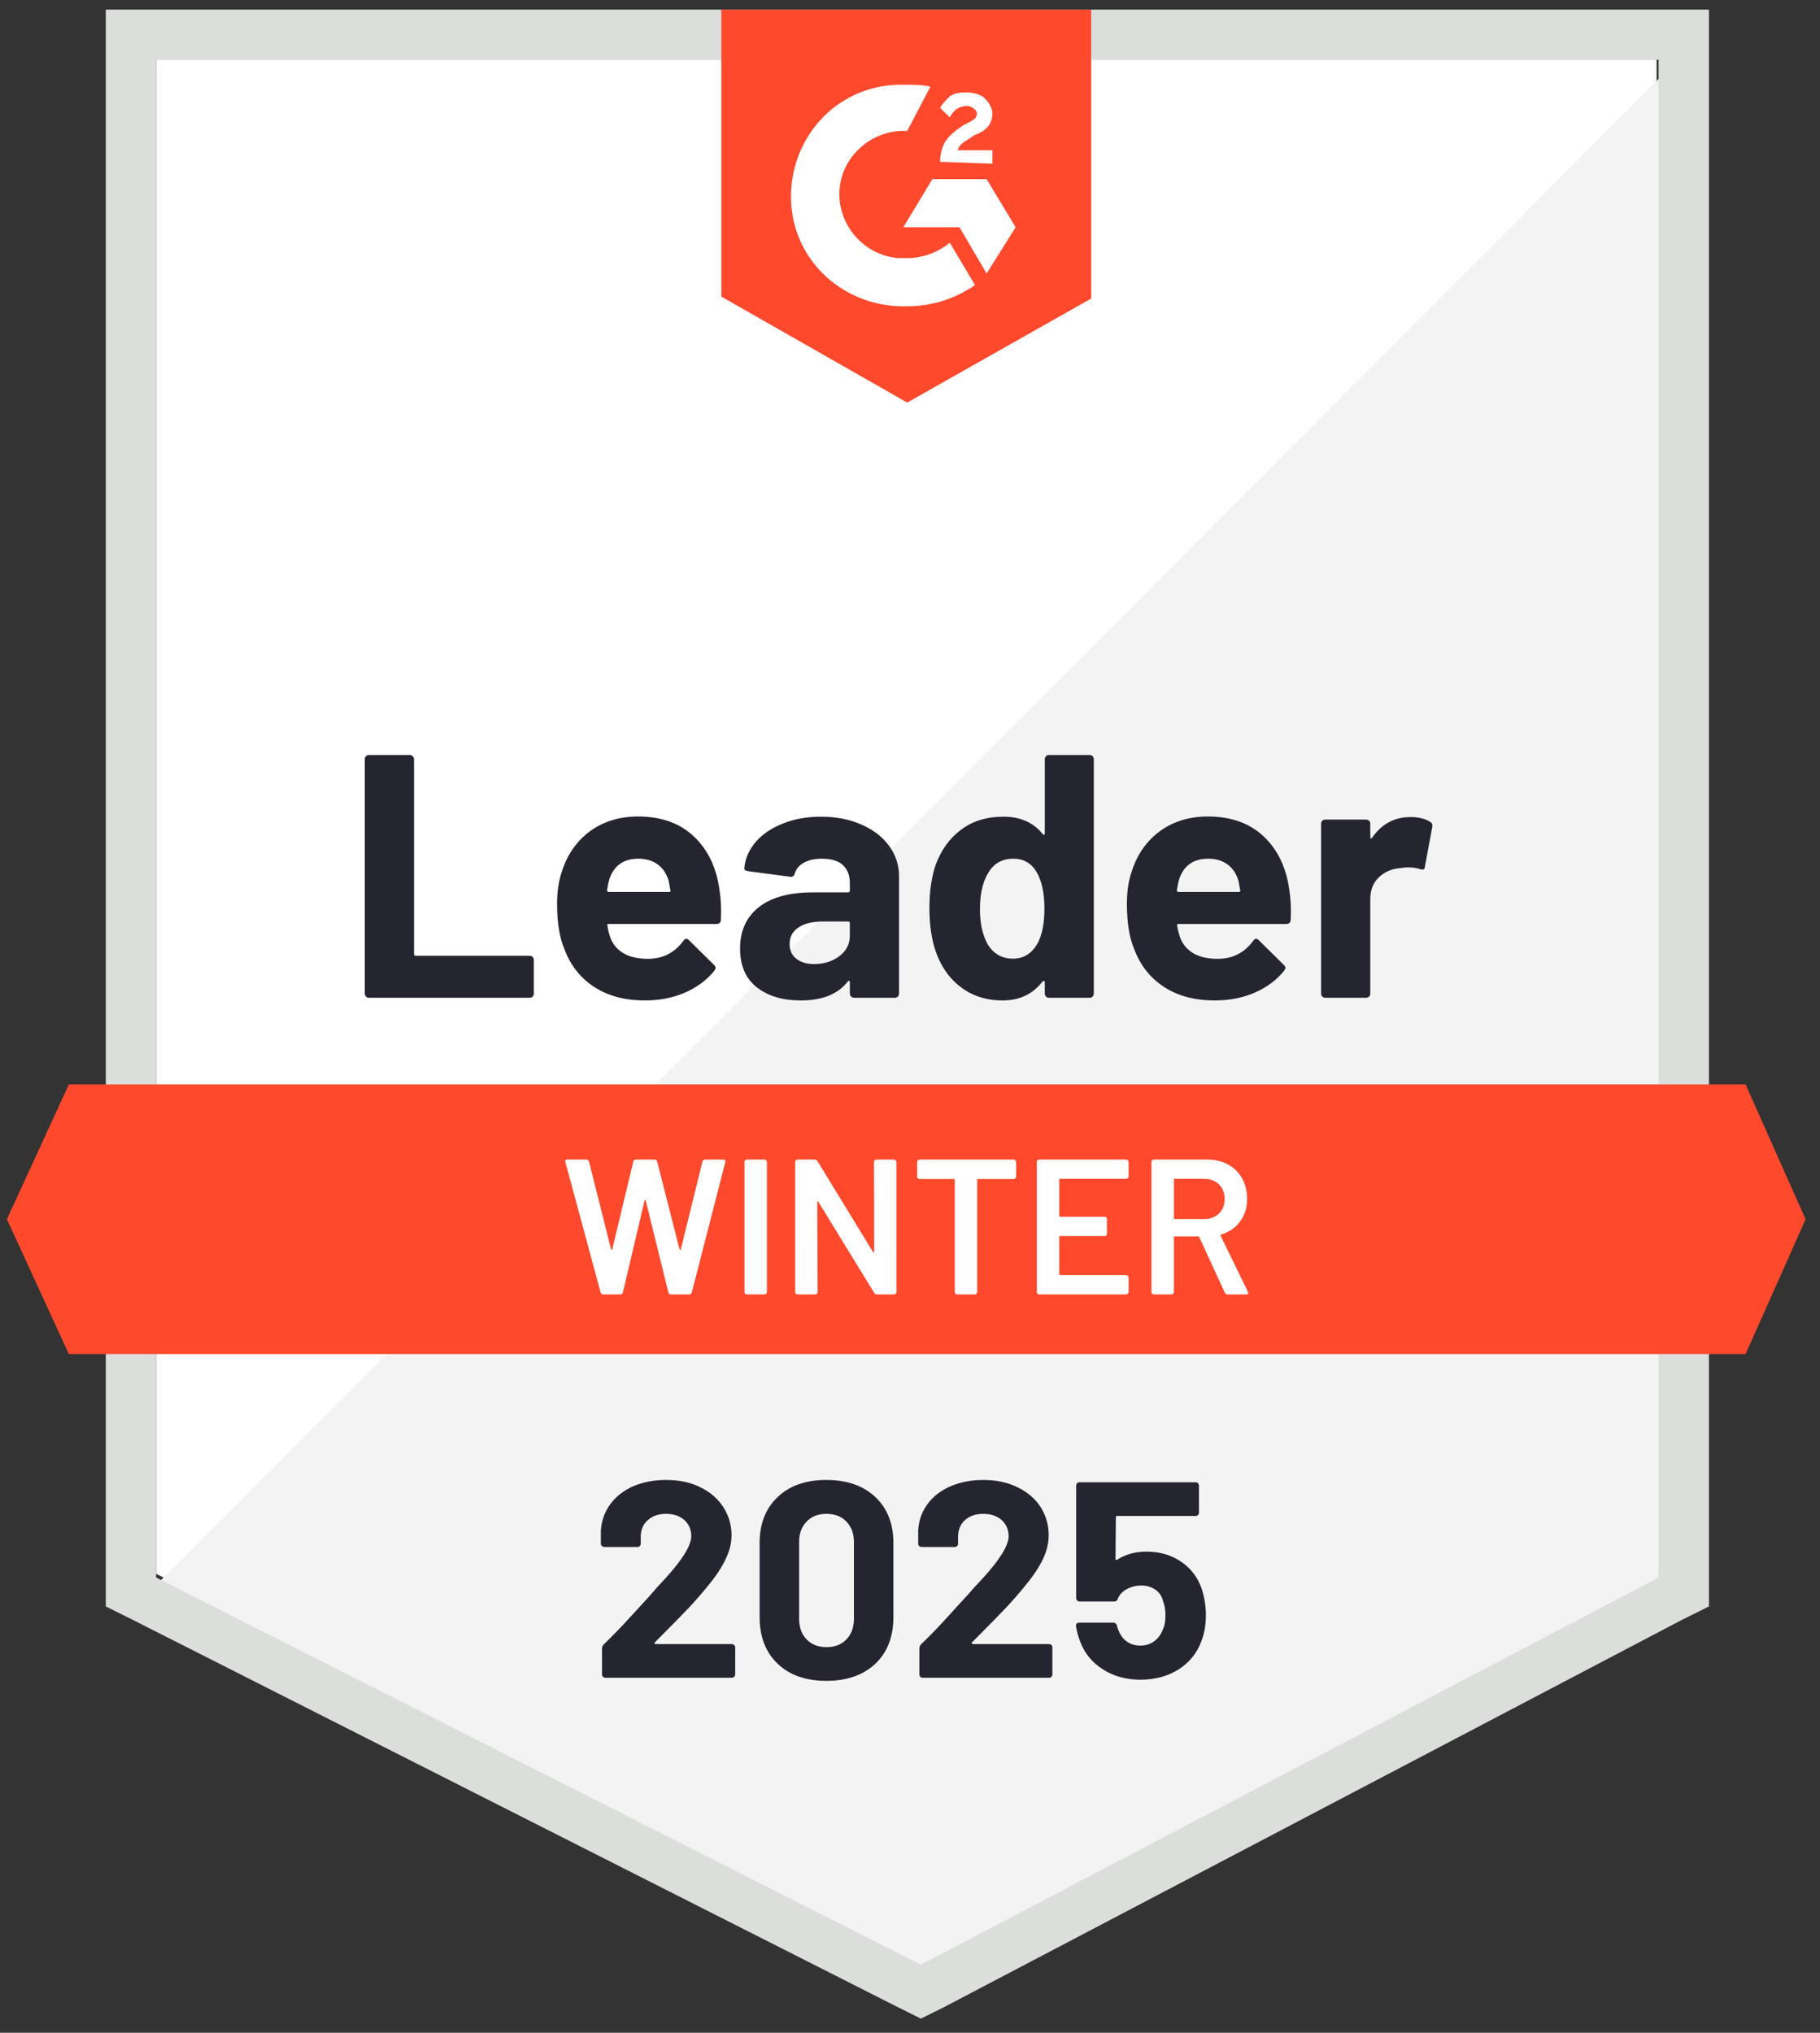 <svg width="120" height="134" viewBox="0 0 120 134" fill="none" xmlns="http://www.w3.org/2000/svg">
<rect x="0" y="0" width="120" height="134" fill="#333333" stroke="none"/>
<path d="M10.29 103.741L60.716 129.262L109.226 103.741V3.938H10.29V103.741Z" fill="white"/>
<path d="M110.246 4.315L9.267 105.514L61.608 131.29L110.246 106.53V4.315Z" fill="#F2F3F2"/>
<path d="M6.975 37.203V105.896L8.762 106.785L59.187 132.307L60.719 133.068L62.251 132.307L110.89 106.785L112.677 105.896V0.634H6.975V37.203ZM10.294 103.991V3.935H109.358V103.991L60.719 129.513L10.294 103.991Z" fill="#DCDEDC"/>
<path d="M59.816 5.586C60.327 5.586 60.838 5.586 61.348 5.713L59.816 8.633C57.519 8.506 55.476 10.284 55.348 12.569C55.221 14.855 57.008 16.887 59.306 17.014H59.816C60.838 17.014 61.859 16.633 62.625 15.998L64.285 18.791C63.008 19.68 61.476 20.188 59.816 20.188C55.731 20.315 52.285 17.267 52.157 13.204C52.029 9.141 55.093 5.713 59.178 5.586H59.816ZM65.051 11.808L66.966 14.982L65.051 18.029L63.263 14.982H59.561L61.476 11.808H65.051ZM61.987 10.665C61.987 10.157 62.114 9.649 62.37 9.268C62.625 8.887 63.136 8.506 63.519 8.252L63.774 8.125C64.285 7.871 64.412 7.744 64.412 7.49C64.412 7.236 64.029 6.983 63.774 6.983C63.263 6.983 62.88 7.236 62.625 7.744L61.987 7.109C62.114 6.856 62.37 6.602 62.625 6.348C63.008 6.094 63.391 6.094 63.774 6.094C64.157 6.094 64.668 6.221 64.923 6.475C65.178 6.729 65.434 7.109 65.434 7.49C65.434 8.125 65.051 8.633 64.285 8.887L63.902 9.141C63.519 9.395 63.263 9.522 63.136 9.903H65.434V10.792L61.987 10.665ZM59.816 26.537L71.944 19.68V0.634H47.561V19.553L59.816 26.537ZM115.093 71.486H4.54L0.455 80.374L4.54 89.262H115.093L119.051 80.374L115.093 71.486Z" fill="#FF492C"/>
<path d="M24.322 65.772C24.246 65.772 24.182 65.747 24.131 65.696C24.08 65.637 24.054 65.569 24.054 65.493V50.053C24.054 49.977 24.08 49.909 24.131 49.85C24.182 49.799 24.246 49.773 24.322 49.773H27.016C27.093 49.773 27.156 49.799 27.207 49.85C27.267 49.909 27.297 49.977 27.297 50.053V62.89C27.297 62.966 27.335 63.004 27.412 63.004H34.918C34.995 63.004 35.063 63.03 35.122 63.08C35.173 63.14 35.199 63.207 35.199 63.283V65.493C35.199 65.569 35.173 65.637 35.122 65.696C35.063 65.747 34.995 65.772 34.918 65.772H24.322ZM47.441 58.687C47.535 59.263 47.565 59.91 47.531 60.63C47.522 60.816 47.424 60.909 47.237 60.909H40.139C40.046 60.909 40.016 60.947 40.05 61.023C40.093 61.328 40.173 61.633 40.292 61.938C40.693 62.784 41.505 63.207 42.731 63.207C43.709 63.199 44.484 62.805 45.054 62.026C45.114 61.933 45.182 61.887 45.258 61.887C45.309 61.887 45.365 61.916 45.424 61.976L47.071 63.601C47.148 63.677 47.186 63.745 47.186 63.804C47.186 63.838 47.156 63.901 47.097 63.995C46.595 64.612 45.944 65.095 45.144 65.442C44.352 65.781 43.48 65.95 42.526 65.95C41.207 65.95 40.093 65.654 39.182 65.061C38.271 64.469 37.616 63.639 37.216 62.572C36.892 61.811 36.731 60.812 36.731 59.576C36.731 58.738 36.846 58.001 37.075 57.367C37.433 56.283 38.05 55.42 38.926 54.776C39.812 54.141 40.858 53.824 42.067 53.824C43.599 53.824 44.829 54.264 45.756 55.145C46.684 56.025 47.246 57.206 47.441 58.687ZM42.093 56.605C41.122 56.605 40.484 57.053 40.178 57.951C40.118 58.154 40.067 58.399 40.024 58.687C40.024 58.763 40.063 58.801 40.139 58.801H44.109C44.203 58.801 44.233 58.763 44.199 58.687C44.122 58.247 44.084 58.035 44.084 58.052C43.948 57.595 43.709 57.239 43.369 56.986C43.02 56.732 42.595 56.605 42.093 56.605ZM54.131 53.837C55.127 53.837 56.016 54.01 56.799 54.357C57.582 54.696 58.19 55.166 58.624 55.767C59.059 56.359 59.276 57.02 59.276 57.747V65.493C59.276 65.569 59.25 65.637 59.199 65.696C59.148 65.747 59.084 65.772 59.007 65.772H56.314C56.237 65.772 56.173 65.747 56.122 65.696C56.063 65.637 56.033 65.569 56.033 65.493V64.744C56.033 64.701 56.02 64.672 55.995 64.655C55.961 64.638 55.931 64.651 55.905 64.693C55.258 65.531 54.224 65.95 52.803 65.95C51.603 65.95 50.637 65.662 49.905 65.087C49.165 64.511 48.795 63.656 48.795 62.522C48.795 61.353 49.212 60.444 50.046 59.792C50.871 59.148 52.05 58.827 53.582 58.827H55.918C55.995 58.827 56.033 58.789 56.033 58.712V58.205C56.033 57.705 55.88 57.312 55.573 57.024C55.267 56.744 54.807 56.605 54.195 56.605C53.727 56.605 53.335 56.689 53.02 56.859C52.705 57.028 52.501 57.265 52.407 57.57C52.365 57.739 52.267 57.815 52.114 57.798L49.331 57.43C49.144 57.396 49.059 57.328 49.075 57.227C49.135 56.584 49.39 56.004 49.841 55.487C50.292 54.971 50.892 54.569 51.641 54.281C52.382 53.985 53.212 53.837 54.131 53.837ZM53.671 63.55C54.327 63.55 54.884 63.377 55.344 63.03C55.803 62.682 56.033 62.234 56.033 61.684V60.858C56.033 60.782 55.995 60.744 55.918 60.744H54.271C53.582 60.744 53.041 60.875 52.65 61.138C52.258 61.392 52.063 61.756 52.063 62.23C52.063 62.644 52.207 62.966 52.497 63.195C52.786 63.432 53.178 63.55 53.671 63.55ZM68.888 50.053C68.888 49.977 68.914 49.909 68.965 49.85C69.016 49.799 69.08 49.773 69.156 49.773H71.85C71.927 49.773 71.99 49.799 72.041 49.85C72.093 49.909 72.118 49.977 72.118 50.053V65.493C72.118 65.569 72.093 65.637 72.041 65.696C71.99 65.747 71.927 65.772 71.85 65.772H69.156C69.08 65.772 69.016 65.747 68.965 65.696C68.914 65.637 68.888 65.569 68.888 65.493V64.744C68.888 64.701 68.871 64.676 68.837 64.668C68.803 64.659 68.773 64.668 68.748 64.693C68.101 65.531 67.22 65.95 66.105 65.95C65.033 65.95 64.109 65.654 63.335 65.061C62.561 64.469 62.003 63.656 61.663 62.623C61.407 61.828 61.28 60.905 61.28 59.855C61.28 58.772 61.416 57.828 61.688 57.024C62.046 56.042 62.603 55.267 63.361 54.7C64.118 54.124 65.054 53.837 66.169 53.837C67.275 53.837 68.135 54.218 68.748 54.979C68.773 55.03 68.803 55.047 68.837 55.03C68.871 55.013 68.888 54.984 68.888 54.941V50.053ZM68.403 62.204C68.71 61.646 68.863 60.875 68.863 59.893C68.863 58.877 68.692 58.078 68.352 57.493C68.003 56.901 67.493 56.605 66.82 56.605C66.097 56.605 65.552 56.901 65.186 57.493C64.803 58.094 64.612 58.903 64.612 59.919C64.612 60.833 64.773 61.595 65.097 62.204C65.48 62.864 66.046 63.195 66.795 63.195C67.484 63.195 68.02 62.864 68.403 62.204ZM85.012 58.687C85.105 59.263 85.135 59.91 85.101 60.63C85.093 60.816 84.995 60.909 84.807 60.909H77.71C77.616 60.909 77.586 60.947 77.62 61.023C77.663 61.328 77.744 61.633 77.863 61.938C78.263 62.784 79.076 63.207 80.301 63.207C81.28 63.199 82.054 62.805 82.624 62.026C82.684 61.933 82.752 61.887 82.829 61.887C82.88 61.887 82.935 61.916 82.995 61.976L84.641 63.601C84.718 63.677 84.756 63.745 84.756 63.804C84.756 63.838 84.727 63.901 84.667 63.995C84.165 64.612 83.514 65.095 82.714 65.442C81.922 65.781 81.05 65.95 80.097 65.95C78.778 65.95 77.663 65.654 76.752 65.061C75.841 64.469 75.186 63.639 74.786 62.572C74.463 61.811 74.301 60.812 74.301 59.576C74.301 58.738 74.416 58.001 74.646 57.367C75.003 56.283 75.62 55.42 76.497 54.776C77.382 54.141 78.429 53.824 79.637 53.824C81.169 53.824 82.399 54.264 83.326 55.145C84.254 56.025 84.816 57.206 85.012 58.687ZM79.663 56.605C78.692 56.605 78.054 57.053 77.748 57.951C77.688 58.154 77.637 58.399 77.595 58.687C77.595 58.763 77.633 58.801 77.71 58.801H81.68C81.773 58.801 81.803 58.763 81.769 58.687C81.692 58.247 81.654 58.035 81.654 58.052C81.518 57.595 81.28 57.239 80.939 56.986C80.59 56.732 80.165 56.605 79.663 56.605ZM92.99 53.862C93.544 53.862 93.978 53.968 94.293 54.179C94.42 54.247 94.467 54.361 94.433 54.522L93.948 57.138C93.939 57.316 93.833 57.367 93.629 57.29C93.399 57.214 93.131 57.176 92.824 57.176C92.705 57.176 92.539 57.193 92.326 57.227C91.773 57.269 91.305 57.468 90.922 57.824C90.539 58.188 90.348 58.666 90.348 59.258V65.493C90.348 65.569 90.322 65.637 90.271 65.696C90.212 65.747 90.144 65.772 90.067 65.772H87.386C87.309 65.772 87.241 65.747 87.182 65.696C87.131 65.637 87.105 65.569 87.105 65.493V54.294C87.105 54.218 87.131 54.154 87.182 54.103C87.241 54.053 87.309 54.027 87.386 54.027H90.067C90.144 54.027 90.212 54.053 90.271 54.103C90.322 54.154 90.348 54.218 90.348 54.294V55.17C90.348 55.212 90.361 55.242 90.386 55.259C90.42 55.276 90.446 55.267 90.463 55.233C91.093 54.319 91.935 53.862 92.99 53.862Z" fill="#252530"/>
<path d="M39.779 85.328C39.686 85.328 39.626 85.285 39.601 85.201L37.277 76.605L37.264 76.554C37.264 76.478 37.311 76.439 37.405 76.439H38.656C38.749 76.439 38.809 76.482 38.835 76.566L40.29 82.356C40.298 82.382 40.311 82.395 40.328 82.395C40.345 82.395 40.358 82.382 40.367 82.356L41.758 76.566C41.784 76.482 41.839 76.439 41.924 76.439H43.15C43.243 76.439 43.303 76.482 43.328 76.566L44.809 82.369C44.818 82.395 44.83 82.407 44.847 82.407C44.864 82.407 44.877 82.395 44.886 82.369L46.316 76.566C46.341 76.482 46.401 76.439 46.494 76.439H47.681C47.801 76.439 47.847 76.495 47.822 76.605L45.613 85.201C45.588 85.285 45.528 85.328 45.435 85.328H44.247C44.154 85.328 44.094 85.285 44.069 85.201L42.575 79.144C42.566 79.119 42.554 79.102 42.537 79.093C42.52 79.093 42.507 79.11 42.498 79.144L41.069 85.201C41.043 85.285 40.988 85.328 40.903 85.328H39.779ZM49.239 85.328C49.196 85.328 49.158 85.311 49.124 85.277C49.098 85.251 49.086 85.218 49.086 85.175V76.592C49.086 76.549 49.098 76.516 49.124 76.49C49.158 76.456 49.196 76.439 49.239 76.439H50.413C50.456 76.439 50.49 76.456 50.516 76.49C50.55 76.516 50.566 76.549 50.566 76.592V85.175C50.566 85.218 50.55 85.251 50.516 85.277C50.49 85.311 50.456 85.328 50.413 85.328H49.239ZM57.626 76.592C57.626 76.549 57.639 76.516 57.664 76.49C57.699 76.456 57.737 76.439 57.779 76.439H58.954C58.996 76.439 59.03 76.456 59.056 76.49C59.09 76.516 59.107 76.549 59.107 76.592V85.175C59.107 85.218 59.09 85.251 59.056 85.277C59.03 85.311 58.996 85.328 58.954 85.328H57.818C57.733 85.328 57.673 85.294 57.639 85.226L53.962 79.233C53.945 79.207 53.928 79.195 53.911 79.195C53.894 79.203 53.886 79.224 53.886 79.258L53.911 85.175C53.911 85.218 53.894 85.251 53.86 85.277C53.835 85.311 53.801 85.328 53.758 85.328H52.584C52.541 85.328 52.503 85.311 52.469 85.277C52.443 85.251 52.43 85.218 52.43 85.175V76.592C52.43 76.549 52.443 76.516 52.469 76.49C52.503 76.456 52.541 76.439 52.584 76.439H53.72C53.805 76.439 53.864 76.473 53.898 76.541L57.562 82.534C57.579 82.56 57.596 82.568 57.613 82.56C57.63 82.56 57.639 82.543 57.639 82.509L57.626 76.592ZM66.843 76.439C66.886 76.439 66.92 76.456 66.945 76.49C66.979 76.516 66.996 76.549 66.996 76.592V77.57C66.996 77.612 66.979 77.646 66.945 77.671C66.92 77.705 66.886 77.722 66.843 77.722H64.494C64.452 77.722 64.43 77.743 64.43 77.785V85.175C64.43 85.218 64.418 85.251 64.392 85.277C64.358 85.311 64.32 85.328 64.277 85.328H63.103C63.06 85.328 63.026 85.311 63.001 85.277C62.967 85.251 62.95 85.218 62.95 85.175V77.785C62.95 77.743 62.928 77.722 62.886 77.722H60.626C60.584 77.722 60.545 77.705 60.511 77.671C60.486 77.646 60.473 77.612 60.473 77.57V76.592C60.473 76.549 60.486 76.516 60.511 76.49C60.545 76.456 60.584 76.439 60.626 76.439H66.843ZM74.413 77.557C74.413 77.599 74.396 77.633 74.362 77.658C74.337 77.692 74.303 77.709 74.26 77.709H69.907C69.864 77.709 69.843 77.73 69.843 77.773V80.147C69.843 80.189 69.864 80.211 69.907 80.211H72.83C72.873 80.211 72.911 80.223 72.945 80.249C72.971 80.283 72.984 80.321 72.984 80.363V81.328C72.984 81.37 72.971 81.408 72.945 81.442C72.911 81.468 72.873 81.48 72.83 81.48H69.907C69.864 81.48 69.843 81.501 69.843 81.544V83.994C69.843 84.037 69.864 84.058 69.907 84.058H74.26C74.303 84.058 74.337 84.075 74.362 84.109C74.396 84.134 74.413 84.168 74.413 84.21V85.175C74.413 85.218 74.396 85.251 74.362 85.277C74.337 85.311 74.303 85.328 74.26 85.328H68.516C68.473 85.328 68.435 85.311 68.401 85.277C68.375 85.251 68.362 85.218 68.362 85.175V76.592C68.362 76.549 68.375 76.516 68.401 76.49C68.435 76.456 68.473 76.439 68.516 76.439H74.26C74.303 76.439 74.337 76.456 74.362 76.49C74.396 76.516 74.413 76.549 74.413 76.592V77.557ZM80.937 85.328C80.852 85.328 80.792 85.29 80.758 85.213L79.073 81.556C79.056 81.523 79.03 81.506 78.996 81.506H77.464C77.422 81.506 77.401 81.527 77.401 81.569V85.175C77.401 85.218 77.384 85.251 77.35 85.277C77.324 85.311 77.29 85.328 77.247 85.328H76.073C76.03 85.328 75.992 85.311 75.958 85.277C75.933 85.251 75.92 85.218 75.92 85.175V76.592C75.92 76.549 75.933 76.516 75.958 76.49C75.992 76.456 76.03 76.439 76.073 76.439H79.584C80.103 76.439 80.562 76.545 80.962 76.757C81.362 76.977 81.673 77.282 81.894 77.671C82.115 78.069 82.226 78.522 82.226 79.03C82.226 79.614 82.073 80.109 81.766 80.515C81.469 80.93 81.052 81.218 80.516 81.379C80.499 81.379 80.486 81.387 80.477 81.404C80.469 81.421 80.469 81.438 80.477 81.455L82.277 85.15C82.294 85.184 82.303 85.209 82.303 85.226C82.303 85.294 82.256 85.328 82.162 85.328H80.937ZM77.464 77.709C77.422 77.709 77.401 77.73 77.401 77.773V80.299C77.401 80.342 77.422 80.363 77.464 80.363H79.379C79.788 80.363 80.12 80.24 80.375 79.995C80.622 79.758 80.745 79.44 80.745 79.042C80.745 78.645 80.622 78.323 80.375 78.077C80.12 77.832 79.788 77.709 79.379 77.709H77.464Z" fill="white"/>
<path d="M43.178 108.263C43.153 108.288 43.144 108.313 43.153 108.339C43.17 108.364 43.195 108.377 43.23 108.377H48.246C48.306 108.377 48.357 108.398 48.4 108.44C48.451 108.483 48.476 108.533 48.476 108.593V110.383C48.476 110.442 48.451 110.493 48.4 110.535C48.357 110.578 48.306 110.599 48.246 110.599H39.923C39.855 110.599 39.8 110.578 39.757 110.535C39.715 110.493 39.693 110.442 39.693 110.383V108.682C39.693 108.572 39.732 108.478 39.808 108.402C40.412 107.818 41.029 107.179 41.659 106.485C42.289 105.791 42.685 105.359 42.846 105.19C43.187 104.783 43.536 104.394 43.893 104.022C45.017 102.786 45.578 101.867 45.578 101.266C45.578 100.835 45.425 100.479 45.119 100.2C44.812 99.929 44.412 99.793 43.919 99.793C43.425 99.793 43.025 99.929 42.719 100.2C42.404 100.479 42.246 100.847 42.246 101.304V101.761C42.246 101.821 42.225 101.872 42.183 101.914C42.14 101.956 42.089 101.977 42.029 101.977H39.846C39.787 101.977 39.736 101.956 39.693 101.914C39.642 101.872 39.617 101.821 39.617 101.761V100.898C39.659 100.238 39.872 99.649 40.255 99.133C40.638 98.625 41.144 98.236 41.774 97.965C42.412 97.694 43.127 97.559 43.919 97.559C44.795 97.559 45.557 97.724 46.204 98.054C46.851 98.376 47.349 98.811 47.698 99.362C48.055 99.92 48.234 100.534 48.234 101.203C48.234 101.719 48.102 102.248 47.838 102.79C47.583 103.332 47.195 103.916 46.676 104.542C46.293 105.016 45.88 105.49 45.438 105.964C44.995 106.43 44.336 107.103 43.459 107.983L43.178 108.263ZM54.489 110.802C53.127 110.802 52.055 110.425 51.272 109.672C50.48 108.919 50.085 107.89 50.085 106.586V101.723C50.085 100.445 50.48 99.434 51.272 98.689C52.055 97.935 53.127 97.559 54.489 97.559C55.842 97.559 56.919 97.935 57.719 98.689C58.51 99.434 58.906 100.445 58.906 101.723V106.586C58.906 107.89 58.51 108.919 57.719 109.672C56.919 110.425 55.842 110.802 54.489 110.802ZM54.489 108.58C55.042 108.58 55.48 108.411 55.804 108.072C56.136 107.733 56.302 107.281 56.302 106.713V101.647C56.302 101.088 56.136 100.64 55.804 100.301C55.48 99.963 55.042 99.793 54.489 99.793C53.944 99.793 53.51 99.963 53.187 100.301C52.855 100.64 52.689 101.088 52.689 101.647V106.713C52.689 107.281 52.855 107.733 53.187 108.072C53.51 108.411 53.944 108.58 54.489 108.58ZM64.089 108.263C64.064 108.288 64.059 108.313 64.076 108.339C64.085 108.364 64.11 108.377 64.153 108.377H69.17C69.23 108.377 69.281 108.398 69.323 108.44C69.366 108.483 69.387 108.533 69.387 108.593V110.383C69.387 110.442 69.366 110.493 69.323 110.535C69.281 110.578 69.23 110.599 69.17 110.599H60.834C60.774 110.599 60.723 110.578 60.681 110.535C60.638 110.493 60.617 110.442 60.617 110.383V108.682C60.617 108.572 60.651 108.478 60.719 108.402C61.332 107.818 61.949 107.179 62.57 106.485C63.2 105.791 63.595 105.359 63.757 105.19C64.106 104.783 64.459 104.394 64.817 104.022C65.94 102.786 66.502 101.867 66.502 101.266C66.502 100.835 66.349 100.479 66.042 100.2C65.727 99.929 65.323 99.793 64.829 99.793C64.336 99.793 63.936 99.929 63.63 100.2C63.323 100.479 63.17 100.847 63.17 101.304V101.761C63.17 101.821 63.149 101.872 63.106 101.914C63.063 101.956 63.008 101.977 62.94 101.977H60.757C60.698 101.977 60.647 101.956 60.604 101.914C60.561 101.872 60.54 101.821 60.54 101.761V100.898C60.574 100.238 60.783 99.649 61.166 99.133C61.549 98.625 62.059 98.236 62.698 97.965C63.336 97.694 64.046 97.559 64.829 97.559C65.706 97.559 66.468 97.724 67.115 98.054C67.77 98.376 68.272 98.811 68.621 99.362C68.97 99.92 69.144 100.534 69.144 101.203C69.144 101.719 69.017 102.248 68.761 102.79C68.498 103.332 68.106 103.916 67.587 104.542C67.204 105.016 66.791 105.49 66.349 105.964C65.906 106.43 65.246 107.103 64.37 107.983L64.089 108.263ZM79.23 104.72C79.417 105.321 79.51 105.905 79.51 106.472C79.51 107.099 79.412 107.666 79.217 108.174C78.936 108.952 78.438 109.575 77.723 110.04C77 110.497 76.157 110.726 75.195 110.726C74.259 110.726 73.438 110.502 72.732 110.053C72.017 109.604 71.515 108.995 71.225 108.224C71.098 107.903 71.004 107.564 70.944 107.209V107.171C70.944 107.035 71.017 106.967 71.161 106.967H73.408C73.527 106.967 73.608 107.035 73.651 107.171C73.659 107.247 73.676 107.31 73.702 107.361C73.727 107.412 73.744 107.454 73.753 107.488C73.88 107.81 74.068 108.055 74.315 108.224C74.561 108.394 74.851 108.478 75.183 108.478C75.532 108.478 75.834 108.385 76.089 108.199C76.344 108.021 76.536 107.767 76.663 107.437C76.783 107.192 76.842 106.87 76.842 106.472C76.842 106.117 76.787 105.799 76.676 105.52C76.591 105.198 76.421 104.953 76.166 104.783C75.902 104.606 75.6 104.517 75.259 104.517C74.91 104.517 74.587 104.597 74.289 104.758C74 104.919 73.804 105.131 73.702 105.393C73.668 105.511 73.587 105.571 73.459 105.571H71.187C71.119 105.571 71.064 105.55 71.021 105.507C70.978 105.465 70.957 105.414 70.957 105.355V97.927C70.957 97.868 70.978 97.817 71.021 97.774C71.064 97.732 71.119 97.711 71.187 97.711H78.834C78.893 97.711 78.944 97.732 78.987 97.774C79.029 97.817 79.051 97.868 79.051 97.927V99.717C79.051 99.776 79.029 99.827 78.987 99.87C78.944 99.912 78.893 99.933 78.834 99.933H73.663C73.604 99.933 73.574 99.967 73.574 100.035L73.549 102.752C73.549 102.837 73.587 102.858 73.663 102.815C74.217 102.46 74.859 102.282 75.591 102.282C76.451 102.282 77.204 102.498 77.851 102.93C78.506 103.37 78.966 103.967 79.23 104.72Z" fill="#252530"/>
</svg>
